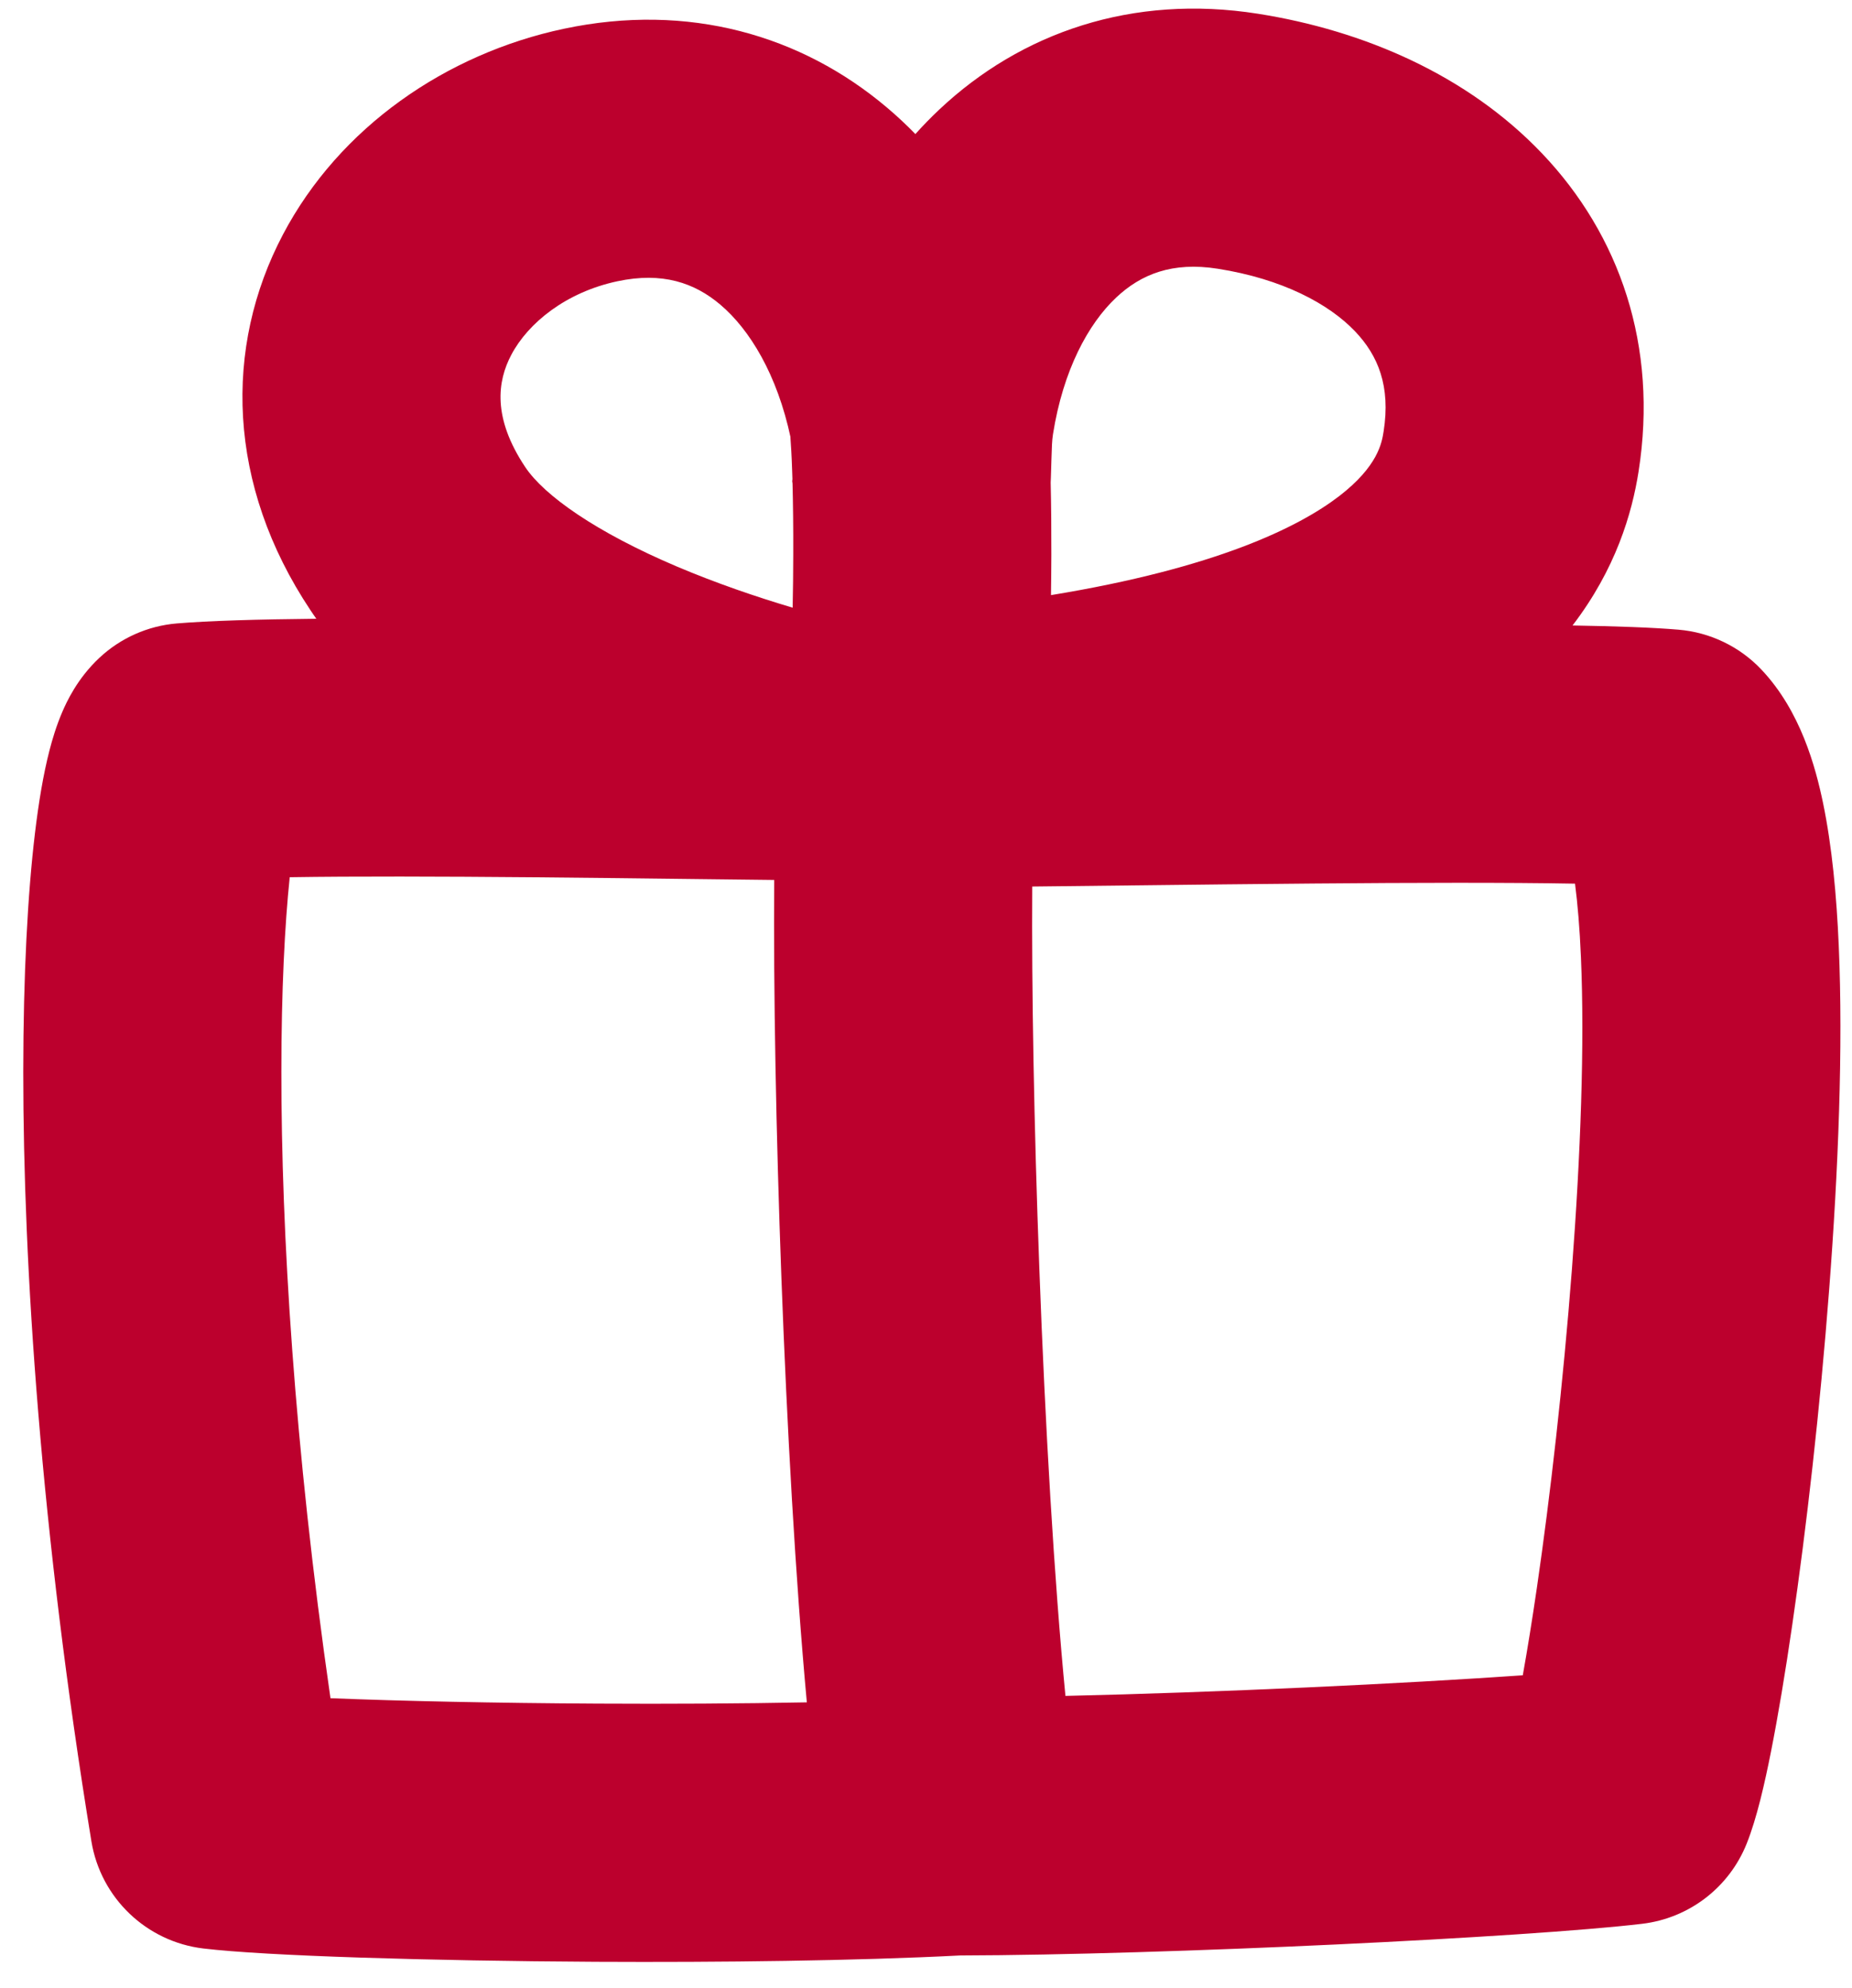 <?xml version="1.0" encoding="UTF-8"?> <svg xmlns="http://www.w3.org/2000/svg" width="41" height="44" viewBox="0 0 41 44" fill="none"> <path fill-rule="evenodd" clip-rule="evenodd" d="M23.311 9.612C23.535 8.193 24.092 7.167 24.71 6.586C25.258 6.07 25.953 5.789 26.958 5.948C28.391 6.173 29.42 6.726 30 7.335C30.509 7.87 30.788 8.548 30.631 9.548L30.63 9.553C30.592 9.795 30.509 10.319 29.643 10.984C28.751 11.667 26.92 12.574 23.267 13.172C23.271 12.881 23.274 12.582 23.275 12.283C23.276 11.74 23.272 11.186 23.26 10.68C23.262 10.639 23.263 10.6 23.265 10.562C23.27 10.417 23.273 10.296 23.276 10.194V10.193C23.285 9.893 23.289 9.754 23.311 9.612ZM17.544 10.652C17.557 11.133 17.563 11.697 17.561 12.268C17.56 12.677 17.556 13.08 17.548 13.45C16.75 13.213 15.858 12.909 14.989 12.541C13.189 11.777 12.046 10.966 11.627 10.337C10.897 9.242 11.012 8.435 11.319 7.854C11.692 7.146 12.534 6.466 13.67 6.225C14.665 6.014 15.374 6.258 15.948 6.744C16.596 7.293 17.206 8.288 17.504 9.693C17.496 9.658 17.497 9.669 17.502 9.739C17.509 9.838 17.525 10.055 17.537 10.426C17.539 10.484 17.541 10.543 17.543 10.604C17.54 10.646 17.537 10.675 17.534 10.695L17.534 10.698L17.533 10.705L17.532 10.708C17.532 10.708 17.533 10.705 17.534 10.698C17.536 10.689 17.539 10.673 17.544 10.652ZM7.003 13.695C6.959 13.633 6.915 13.57 6.873 13.506C5.022 10.729 4.948 7.687 6.265 5.189C7.515 2.817 9.878 1.188 12.486 0.636C15.235 0.054 17.739 0.774 19.641 2.385C19.859 2.569 20.067 2.764 20.265 2.967C20.433 2.78 20.609 2.599 20.793 2.426C22.608 0.717 25.071 -0.133 27.847 0.304C30.195 0.674 32.488 1.664 34.137 3.395C35.857 5.2 36.712 7.657 36.275 10.437C36.13 11.358 35.773 12.591 34.813 13.844C35.782 13.86 36.595 13.889 37.159 13.937C37.859 13.996 38.514 14.311 38.996 14.822C39.862 15.738 40.194 16.977 40.361 17.783C40.556 18.728 40.659 19.817 40.707 20.937C40.805 23.189 40.697 25.902 40.495 28.535C40.293 31.183 39.99 33.824 39.678 35.959C39.523 37.026 39.362 37.986 39.207 38.768C39.067 39.474 38.892 40.247 38.67 40.802C38.283 41.774 37.395 42.456 36.356 42.58C33.84 42.88 25.77 43.27 21.257 43.281C18.948 43.4 15.96 43.435 13.19 43.421C9.52 43.401 5.892 43.293 4.503 43.127C3.239 42.976 2.228 42.007 2.023 40.752C0.902 33.901 0.514 28.024 0.515 23.723C0.516 21.578 0.613 19.783 0.775 18.433C0.855 17.765 0.958 17.144 1.093 16.618C1.16 16.357 1.25 16.059 1.376 15.765C1.475 15.533 1.713 15.016 2.198 14.562C2.667 14.122 3.271 13.853 3.912 13.799C4.627 13.739 5.717 13.708 7.003 13.695ZM17.862 37.679C17.61 34.952 17.421 31.548 17.299 28.288C17.18 25.093 17.121 21.901 17.14 19.477C16.614 19.471 16.07 19.464 15.514 19.458H15.514C14.291 19.443 13.015 19.428 11.781 19.417C9.732 19.399 7.839 19.394 6.414 19.416C6.305 20.46 6.229 21.91 6.229 23.724C6.228 27.242 6.509 32.001 7.316 37.587C8.845 37.649 10.951 37.695 13.22 37.707C14.799 37.716 16.395 37.707 17.862 37.679ZM34.868 19.558C33.379 19.531 31.318 19.536 29.08 19.555C27.781 19.566 26.439 19.581 25.161 19.596H25.16H25.16C24.357 19.605 23.579 19.614 22.852 19.622C22.837 21.864 22.89 24.909 23.009 28.075C23.137 31.529 23.338 34.973 23.587 37.536C26.936 37.461 31.09 37.265 33.712 37.079C33.812 36.522 33.918 35.867 34.025 35.135C34.318 33.127 34.606 30.615 34.799 28.099C34.992 25.57 35.083 23.111 34.999 21.185C34.972 20.547 34.926 20.004 34.868 19.558Z" fill="#BC002D"></path> </svg> 